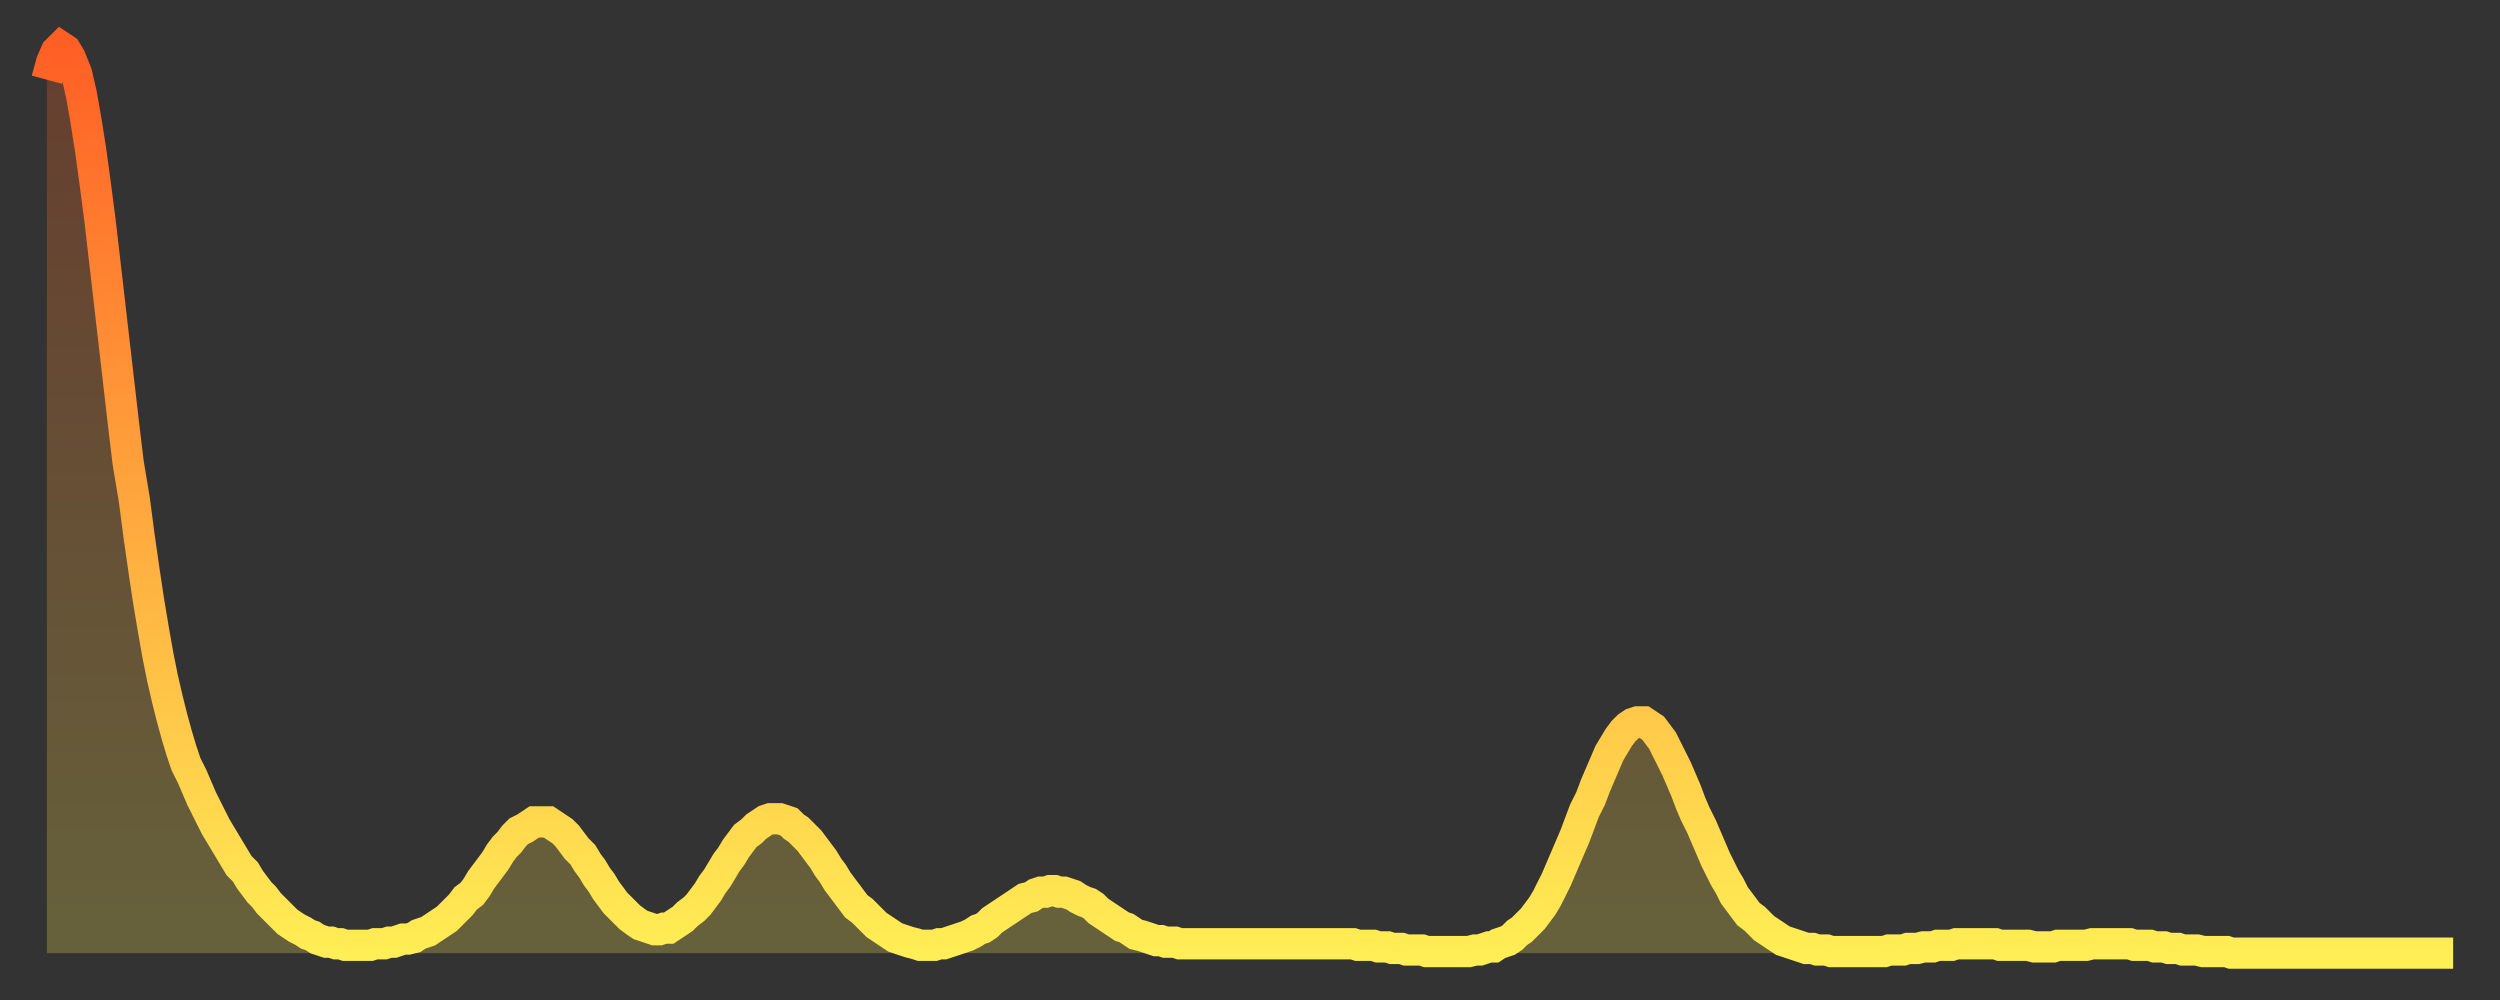 <?xml version="1.0" encoding="utf-8" ?>
<svg baseProfile="full" height="64" version="1.1" width="160" xmlns="http://www.w3.org/2000/svg" xmlns:ev="http://www.w3.org/2001/xml-events" xmlns:xlink="http://www.w3.org/1999/xlink"><rect width="100%" height="100%" fill="#333333" stroke="none"/><defs><linearGradient id="id119172" x1="0" x2="0" y1="0" y2="1"><stop offset="0%" stop-color="#ff5f25" /><stop offset="50%" stop-color="#ffa63d" /><stop offset="100%" stop-color="#ffee55" /></linearGradient></defs><g transform="translate(3,3)"><g><path d="M 0.0 2.1 L 0.3 1.0 0.6 0.3 0.9 0.0 1.2 0.2 1.5 0.7 1.9 1.7 2.2 3.0 2.5 4.7 2.8 6.6 3.1 8.8 3.4 11.1 3.7 13.7 4.0 16.3 4.3 18.9 4.6 21.5 4.9 24.1 5.2 26.6 5.6 29.0 5.9 31.3 6.2 33.4 6.5 35.4 6.8 37.2 7.1 38.9 7.4 40.4 7.7 41.7 8.0 42.9 8.3 44.0 8.6 45.0 8.9 45.9 9.3 46.7 9.6 47.4 9.9 48.1 10.2 48.7 10.5 49.3 10.8 49.9 11.1 50.4 11.4 50.9 11.7 51.4 12.0 51.9 12.3 52.4 12.7 52.8 13.0 53.3 13.3 53.7 13.6 54.1 13.9 54.4 14.2 54.8 14.5 55.1 14.8 55.4 15.1 55.7 15.4 56.0 15.7 56.2 16.0 56.4 16.4 56.6 16.7 56.8 17.0 56.9 17.3 57.1 17.6 57.2 17.9 57.3 18.2 57.3 18.5 57.4 18.8 57.4 19.1 57.5 19.4 57.5 19.8 57.5 20.1 57.5 20.4 57.5 20.7 57.5 21.0 57.4 21.3 57.4 21.6 57.4 21.9 57.3 22.2 57.3 22.5 57.2 22.8 57.1 23.1 57.1 23.5 57.0 23.8 56.8 24.1 56.7 24.4 56.6 24.7 56.4 25.0 56.2 25.3 56.0 25.6 55.8 25.9 55.5 26.2 55.2 26.5 54.9 26.8 54.5 27.2 54.2 27.5 53.8 27.8 53.3 28.1 52.9 28.4 52.5 28.7 52.1 29.0 51.6 29.3 51.2 29.6 50.9 29.9 50.5 30.2 50.2 30.6 50.0 30.9 49.8 31.2 49.6 31.5 49.6 31.8 49.6 32.1 49.6 32.4 49.8 32.7 50.0 33.0 50.2 33.3 50.5 33.6 50.9 33.9 51.3 34.3 51.7 34.6 52.2 34.9 52.6 35.2 53.1 35.5 53.5 35.8 54.0 36.1 54.4 36.4 54.8 36.7 55.1 37.0 55.4 37.3 55.7 37.7 56.0 38.0 56.2 38.3 56.3 38.6 56.4 38.9 56.5 39.2 56.5 39.5 56.4 39.8 56.4 40.1 56.2 40.4 56.0 40.7 55.8 41.0 55.5 41.4 55.2 41.7 54.9 42.0 54.5 42.3 54.1 42.6 53.6 42.9 53.2 43.2 52.7 43.5 52.2 43.8 51.8 44.1 51.3 44.4 50.9 44.7 50.5 45.1 50.2 45.4 49.9 45.7 49.7 46.0 49.5 46.3 49.4 46.6 49.4 46.9 49.4 47.2 49.5 47.5 49.6 47.8 49.9 48.1 50.1 48.5 50.5 48.8 50.8 49.1 51.2 49.4 51.6 49.7 52.0 50.0 52.5 50.3 52.9 50.6 53.4 50.9 53.8 51.2 54.2 51.5 54.6 51.8 55.0 52.2 55.3 52.5 55.6 52.8 55.9 53.1 56.2 53.4 56.4 53.7 56.6 54.0 56.8 54.3 57.0 54.6 57.1 54.9 57.2 55.2 57.3 55.6 57.4 55.9 57.5 56.2 57.5 56.5 57.5 56.8 57.5 57.1 57.4 57.4 57.4 57.7 57.3 58.0 57.2 58.3 57.1 58.6 57.0 58.9 56.9 59.3 56.7 59.6 56.5 59.9 56.4 60.2 56.2 60.5 55.9 60.8 55.7 61.1 55.5 61.4 55.3 61.7 55.1 62.0 54.9 62.3 54.7 62.6 54.5 63.0 54.4 63.3 54.2 63.6 54.1 63.9 54.1 64.2 54.0 64.5 54.0 64.8 54.1 65.1 54.1 65.4 54.2 65.7 54.3 66.0 54.5 66.4 54.7 66.7 54.8 67.0 55.0 67.3 55.3 67.6 55.5 67.9 55.7 68.2 55.9 68.5 56.1 68.8 56.3 69.1 56.4 69.4 56.6 69.7 56.8 70.1 56.9 70.4 57.0 70.7 57.1 71.0 57.2 71.3 57.2 71.6 57.3 71.9 57.3 72.2 57.3 72.5 57.4 72.8 57.4 73.1 57.4 73.5 57.4 73.8 57.4 74.1 57.4 74.4 57.4 74.7 57.4 75.0 57.4 75.3 57.4 75.6 57.4 75.9 57.4 76.2 57.4 76.5 57.4 76.8 57.4 77.2 57.4 77.5 57.4 77.8 57.4 78.1 57.4 78.4 57.4 78.7 57.4 79.0 57.4 79.3 57.4 79.6 57.4 79.9 57.4 80.2 57.4 80.5 57.4 80.9 57.4 81.2 57.4 81.5 57.4 81.8 57.4 82.1 57.4 82.4 57.4 82.7 57.4 83.0 57.4 83.3 57.4 83.6 57.4 83.9 57.5 84.3 57.5 84.6 57.5 84.9 57.5 85.2 57.6 85.5 57.6 85.8 57.6 86.1 57.7 86.4 57.7 86.7 57.7 87.0 57.8 87.3 57.8 87.6 57.8 88.0 57.8 88.3 57.9 88.6 57.9 88.9 57.9 89.2 57.9 89.5 57.9 89.8 57.9 90.1 57.9 90.4 57.9 90.7 57.9 91.0 57.9 91.4 57.8 91.7 57.8 92.0 57.7 92.3 57.6 92.6 57.6 92.9 57.4 93.2 57.3 93.5 57.2 93.8 57.0 94.1 56.7 94.4 56.5 94.7 56.2 95.1 55.8 95.4 55.4 95.7 55.0 96.0 54.5 96.3 53.9 96.6 53.3 96.9 52.6 97.2 51.9 97.5 51.2 97.8 50.5 98.1 49.7 98.4 48.9 98.8 48.1 99.1 47.3 99.4 46.6 99.7 45.9 100.0 45.2 100.3 44.7 100.6 44.2 100.9 43.8 101.2 43.5 101.5 43.3 101.8 43.2 102.2 43.2 102.5 43.4 102.8 43.6 103.1 44.0 103.4 44.4 103.7 45.0 104.0 45.6 104.3 46.2 104.6 46.9 104.9 47.6 105.2 48.4 105.5 49.1 105.9 49.9 106.2 50.6 106.5 51.3 106.8 52.0 107.1 52.6 107.4 53.2 107.7 53.7 108.0 54.3 108.3 54.7 108.6 55.1 108.9 55.5 109.3 55.8 109.6 56.1 109.9 56.4 110.2 56.6 110.5 56.8 110.8 57.0 111.1 57.2 111.4 57.3 111.7 57.4 112.0 57.5 112.3 57.6 112.6 57.7 113.0 57.7 113.3 57.8 113.6 57.8 113.9 57.8 114.2 57.9 114.5 57.9 114.8 57.9 115.1 57.9 115.4 57.9 115.7 57.9 116.0 57.9 116.3 57.9 116.7 57.9 117.0 57.9 117.3 57.9 117.6 57.9 117.9 57.8 118.2 57.8 118.5 57.8 118.8 57.8 119.1 57.7 119.4 57.7 119.7 57.7 120.1 57.6 120.4 57.6 120.7 57.6 121.0 57.5 121.3 57.5 121.6 57.5 121.9 57.5 122.2 57.4 122.5 57.4 122.8 57.4 123.1 57.4 123.4 57.4 123.8 57.4 124.1 57.4 124.4 57.4 124.7 57.4 125.0 57.5 125.3 57.5 125.6 57.5 125.9 57.5 126.2 57.5 126.5 57.5 126.8 57.5 127.2 57.6 127.5 57.6 127.8 57.6 128.1 57.6 128.4 57.6 128.7 57.5 129.0 57.5 129.3 57.5 129.6 57.5 129.9 57.5 130.2 57.5 130.5 57.5 130.9 57.4 131.2 57.4 131.5 57.4 131.8 57.4 132.1 57.4 132.4 57.4 132.7 57.4 133.0 57.4 133.3 57.4 133.6 57.5 133.9 57.5 134.2 57.5 134.6 57.5 134.9 57.6 135.2 57.6 135.5 57.6 135.8 57.7 136.1 57.7 136.4 57.7 136.7 57.8 137.0 57.8 137.3 57.8 137.6 57.8 138.0 57.9 138.3 57.9 138.6 57.9 138.9 57.9 139.2 57.9 139.5 57.9 139.8 58.0 140.1 58.0 140.4 58.0 140.7 58.0 141.0 58.0 141.3 58.0 141.7 58.0 142.0 58.0 142.3 58.0 142.6 58.0 142.9 58.0 143.2 58.0 143.5 58.0 143.8 58.0 144.1 58.0 144.4 58.0 144.7 58.0 145.1 58.0 145.4 58.0 145.7 58.0 146.0 58.0 146.3 58.0 146.6 58.0 146.9 58.0 147.2 58.0 147.5 58.0 147.8 58.0 148.1 58.0 148.4 58.0 148.8 58.0 149.1 58.0 149.4 58.0 149.7 58.0 150.0 58.0 150.3 58.0 150.6 58.0 150.9 58.0 151.2 58.0 151.5 58.0 151.8 58.0 152.1 58.0 152.5 58.0 152.8 58.0 153.1 58.0 153.4 58.0 153.7 58.0 154.0 58.0" fill="none" id="graph-curve" opacity="1" stroke="url(#id119172)" stroke-width="2" /><path d="M 0 58 L 0.0 2.1 0.3 1.0 0.6 0.3 0.9 0.0 1.2 0.2 1.5 0.7 1.9 1.7 2.2 3.0 2.5 4.7 2.8 6.6 3.1 8.8 3.4 11.1 3.7 13.7 4.0 16.3 4.3 18.9 4.6 21.5 4.9 24.1 5.2 26.6 5.6 29.0 5.9 31.3 6.2 33.4 6.5 35.4 6.8 37.2 7.1 38.9 7.4 40.4 7.7 41.7 8.0 42.9 8.3 44.0 8.6 45.0 8.9 45.9 9.3 46.7 9.6 47.4 9.9 48.1 10.2 48.7 10.5 49.3 10.8 49.9 11.1 50.4 11.4 50.9 11.7 51.4 12.0 51.9 12.3 52.4 12.7 52.8 13.0 53.3 13.3 53.7 13.6 54.1 13.9 54.4 14.2 54.8 14.5 55.1 14.8 55.4 15.1 55.7 15.4 56.0 15.7 56.2 16.0 56.4 16.4 56.6 16.7 56.8 17.0 56.9 17.3 57.1 17.6 57.2 17.9 57.3 18.2 57.3 18.5 57.4 18.8 57.4 19.1 57.5 19.4 57.5 19.8 57.5 20.1 57.5 20.4 57.5 20.7 57.5 21.0 57.4 21.3 57.4 21.6 57.4 21.9 57.3 22.2 57.3 22.5 57.2 22.8 57.1 23.1 57.1 23.5 57.0 23.8 56.8 24.1 56.7 24.4 56.6 24.7 56.4 25.0 56.2 25.3 56.0 25.6 55.8 25.9 55.5 26.2 55.2 26.5 54.9 26.8 54.5 27.2 54.2 27.5 53.8 27.8 53.3 28.1 52.9 28.4 52.5 28.7 52.1 29.0 51.6 29.3 51.2 29.6 50.9 29.9 50.5 30.2 50.2 30.6 50.0 30.9 49.8 31.2 49.6 31.5 49.6 31.8 49.6 32.1 49.6 32.4 49.8 32.7 50.0 33.0 50.2 33.3 50.5 33.6 50.9 33.9 51.3 34.3 51.7 34.6 52.2 34.9 52.6 35.2 53.1 35.5 53.5 35.8 54.0 36.1 54.4 36.4 54.8 36.7 55.1 37.0 55.4 37.3 55.7 37.7 56.0 38.0 56.2 38.3 56.3 38.6 56.4 38.9 56.5 39.2 56.5 39.5 56.4 39.8 56.4 40.1 56.2 40.4 56.0 40.7 55.8 41.0 55.5 41.4 55.2 41.7 54.9 42.0 54.5 42.3 54.1 42.6 53.6 42.9 53.2 43.2 52.7 43.5 52.2 43.8 51.8 44.1 51.3 44.4 50.9 44.7 50.5 45.1 50.2 45.4 49.9 45.7 49.7 46.0 49.5 46.3 49.4 46.6 49.4 46.9 49.4 47.2 49.5 47.5 49.6 47.8 49.9 48.1 50.1 48.5 50.5 48.8 50.8 49.1 51.2 49.4 51.6 49.7 52.0 50.0 52.5 50.3 52.9 50.6 53.4 50.9 53.8 51.2 54.2 51.5 54.6 51.8 55.0 52.2 55.3 52.5 55.6 52.8 55.9 53.1 56.2 53.4 56.4 53.7 56.6 54.0 56.8 54.3 57.0 54.6 57.1 54.9 57.2 55.2 57.3 55.6 57.4 55.9 57.5 56.2 57.5 56.5 57.5 56.8 57.5 57.1 57.4 57.4 57.4 57.7 57.3 58.0 57.2 58.3 57.1 58.6 57.0 58.9 56.9 59.3 56.7 59.6 56.5 59.9 56.4 60.2 56.2 60.5 55.9 60.8 55.7 61.1 55.5 61.4 55.3 61.7 55.1 62.0 54.9 62.3 54.7 62.6 54.5 63.0 54.4 63.3 54.2 63.6 54.1 63.9 54.1 64.2 54.0 64.5 54.0 64.8 54.1 65.1 54.1 65.4 54.2 65.7 54.3 66.0 54.5 66.4 54.7 66.7 54.8 67.0 55.0 67.3 55.3 67.6 55.5 67.9 55.7 68.2 55.9 68.5 56.1 68.8 56.3 69.1 56.4 69.4 56.6 69.7 56.8 70.1 56.9 70.4 57.0 70.7 57.1 71.0 57.2 71.3 57.2 71.6 57.3 71.9 57.3 72.2 57.3 72.5 57.4 72.8 57.4 73.1 57.4 73.5 57.4 73.8 57.4 74.1 57.4 74.4 57.4 74.7 57.4 75.0 57.4 75.3 57.4 75.6 57.4 75.9 57.4 76.2 57.4 76.5 57.4 76.8 57.4 77.2 57.4 77.5 57.4 77.8 57.4 78.1 57.4 78.4 57.4 78.7 57.4 79.0 57.4 79.3 57.4 79.6 57.4 79.9 57.4 80.2 57.4 80.5 57.4 80.9 57.4 81.2 57.4 81.5 57.4 81.8 57.4 82.1 57.4 82.4 57.4 82.7 57.4 83.0 57.4 83.3 57.4 83.6 57.4 83.9 57.5 84.3 57.5 84.6 57.5 84.9 57.5 85.2 57.6 85.5 57.6 85.8 57.6 86.1 57.7 86.4 57.7 86.7 57.7 87.0 57.8 87.3 57.8 87.6 57.8 88.0 57.8 88.3 57.9 88.6 57.9 88.9 57.9 89.2 57.9 89.5 57.9 89.8 57.9 90.1 57.9 90.4 57.9 90.7 57.9 91.0 57.9 91.4 57.8 91.7 57.8 92.0 57.7 92.3 57.6 92.6 57.6 92.9 57.4 93.2 57.3 93.5 57.2 93.8 57.0 94.1 56.7 94.4 56.5 94.7 56.2 95.1 55.8 95.4 55.4 95.7 55.0 96.0 54.5 96.3 53.9 96.6 53.3 96.9 52.6 97.2 51.9 97.5 51.2 97.8 50.5 98.1 49.7 98.4 48.9 98.8 48.1 99.1 47.3 99.4 46.6 99.7 45.9 100.0 45.2 100.3 44.7 100.6 44.2 100.9 43.8 101.2 43.5 101.5 43.3 101.8 43.2 102.2 43.2 102.5 43.4 102.8 43.6 103.1 44.0 103.4 44.4 103.7 45.0 104.0 45.6 104.3 46.2 104.6 46.9 104.9 47.6 105.2 48.4 105.5 49.1 105.9 49.9 106.2 50.6 106.5 51.3 106.8 52.0 107.1 52.6 107.4 53.2 107.7 53.7 108.0 54.3 108.3 54.7 108.6 55.1 108.9 55.5 109.3 55.8 109.6 56.1 109.9 56.4 110.2 56.6 110.5 56.8 110.8 57.0 111.1 57.2 111.4 57.3 111.7 57.4 112.0 57.5 112.3 57.6 112.6 57.7 113.0 57.7 113.3 57.8 113.6 57.8 113.9 57.8 114.2 57.9 114.5 57.9 114.8 57.9 115.1 57.9 115.4 57.9 115.7 57.9 116.0 57.9 116.3 57.9 116.7 57.9 117.0 57.9 117.3 57.9 117.6 57.9 117.9 57.8 118.2 57.8 118.5 57.8 118.8 57.8 119.1 57.7 119.4 57.7 119.7 57.7 120.1 57.6 120.4 57.6 120.7 57.6 121.0 57.5 121.3 57.5 121.6 57.5 121.9 57.5 122.2 57.4 122.5 57.4 122.8 57.4 123.1 57.4 123.4 57.4 123.8 57.4 124.1 57.4 124.4 57.4 124.7 57.4 125.0 57.5 125.3 57.5 125.6 57.5 125.9 57.5 126.2 57.5 126.5 57.5 126.8 57.5 127.2 57.6 127.5 57.6 127.8 57.6 128.1 57.6 128.4 57.6 128.7 57.5 129.0 57.5 129.3 57.5 129.6 57.5 129.9 57.5 130.2 57.5 130.5 57.5 130.9 57.4 131.2 57.4 131.5 57.4 131.8 57.4 132.1 57.4 132.4 57.4 132.7 57.4 133.0 57.4 133.3 57.4 133.6 57.5 133.9 57.5 134.2 57.5 134.6 57.5 134.9 57.6 135.2 57.6 135.5 57.6 135.8 57.7 136.1 57.7 136.4 57.7 136.7 57.8 137.0 57.8 137.3 57.8 137.6 57.8 138.0 57.9 138.3 57.9 138.6 57.9 138.9 57.9 139.2 57.9 139.5 57.9 139.8 58.0 140.1 58.0 140.4 58.0 140.7 58.0 141.0 58.0 141.3 58.0 141.7 58.0 142.0 58.0 142.3 58.0 142.6 58.0 142.9 58.0 143.2 58.0 143.5 58.0 143.8 58.0 144.1 58.0 144.4 58.0 144.7 58.0 145.1 58.0 145.4 58.0 145.7 58.0 146.0 58.0 146.3 58.0 146.6 58.0 146.9 58.0 147.2 58.0 147.5 58.0 147.8 58.0 148.1 58.0 148.4 58.0 148.8 58.0 149.1 58.0 149.4 58.0 149.7 58.0 150.0 58.0 150.3 58.0 150.6 58.0 150.9 58.0 151.2 58.0 151.5 58.0 151.8 58.0 152.1 58.0 152.5 58.0 152.8 58.0 153.1 58.0 153.4 58.0 153.7 58.0 154.0 58.0 154 58" fill="url(#id119172)" fill-opacity=".25" id="graph-shadow" /></g></g></svg>